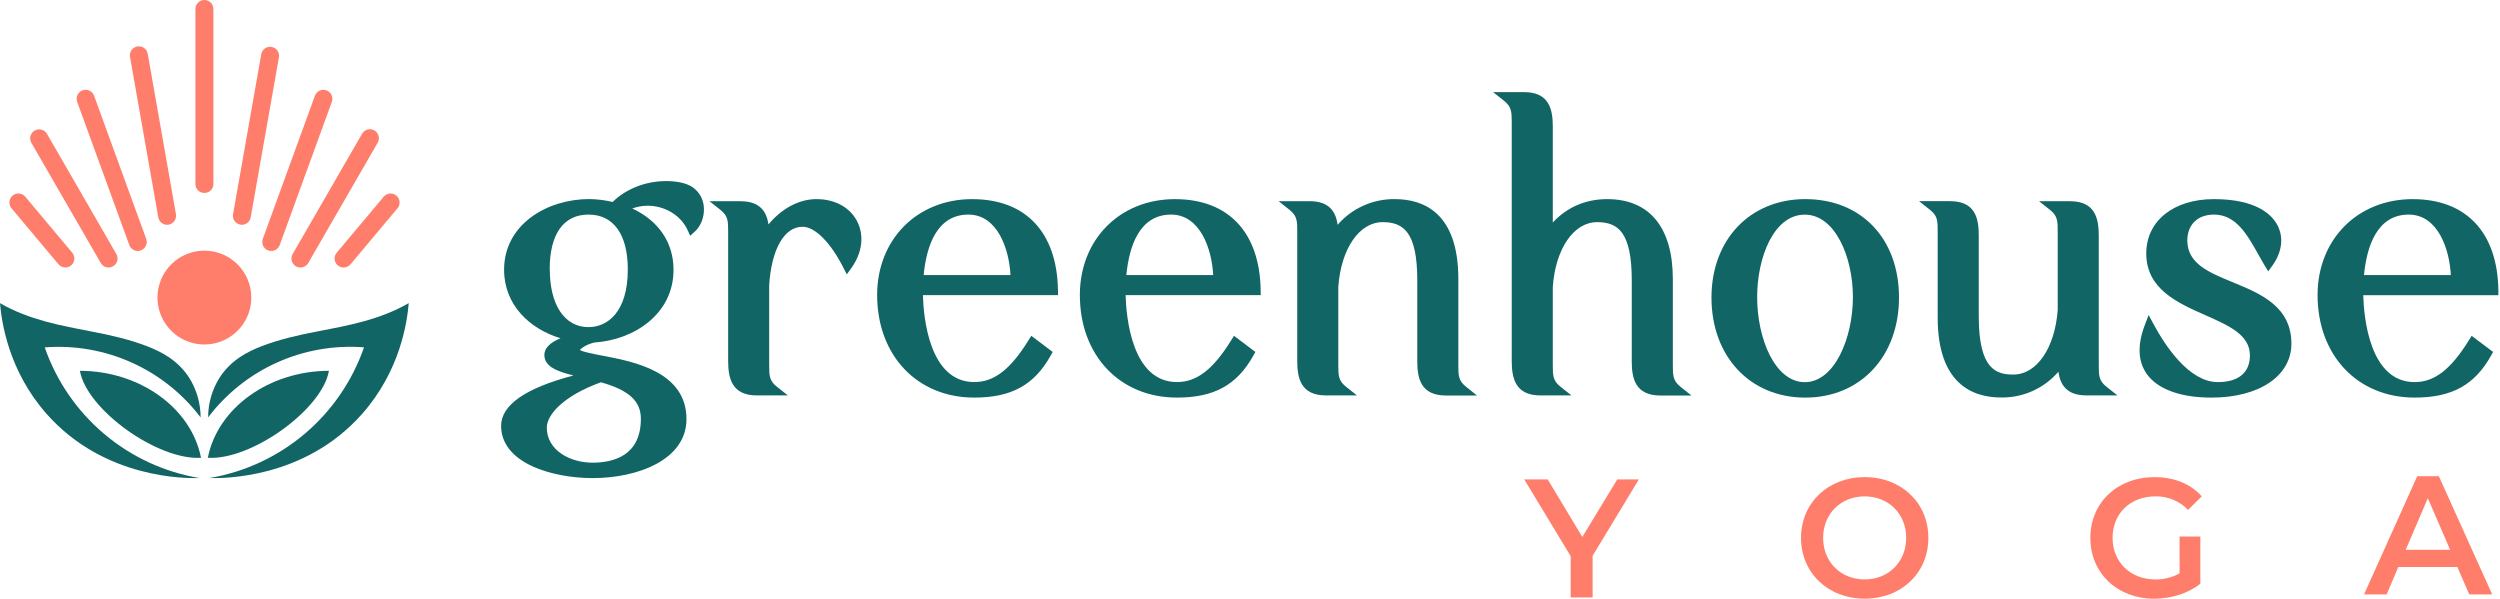 <svg width="309" height="74" viewBox="0 0 309 74" fill="none" xmlns="http://www.w3.org/2000/svg">
<path d="M85.65 23.169C84.961 22.669 83.756 22.381 82.344 22.381C79.806 22.381 77.359 23.341 75.726 24.964C74.769 24.735 73.789 24.614 72.805 24.606C67.716 24.606 62.305 27.668 62.305 33.344C62.305 37.733 65.525 40.678 69.281 41.808C67.952 42.354 67.283 43.044 67.283 43.872C67.283 45.316 68.861 45.901 70.88 46.409C64.945 47.972 61.937 50.063 61.937 52.639C61.937 54.776 63.316 56.522 65.926 57.687C67.929 58.581 70.605 59.093 73.26 59.093C78.842 59.093 84.849 56.814 84.849 51.809C84.849 45.933 78.332 44.695 74.44 43.956C73.367 43.752 72.056 43.502 71.669 43.257C71.848 43.03 72.458 42.583 73.458 42.334C78.332 42.023 83.248 38.842 83.248 33.344C83.248 29.99 81.407 27.287 78.146 25.767C78.76 25.543 79.407 25.428 80.06 25.429C82.174 25.429 84.147 26.623 84.969 28.405L85.307 29.135L85.904 28.598C86.632 27.942 87.065 26.801 87.002 25.692C86.984 25.196 86.852 24.711 86.618 24.274C86.384 23.837 86.053 23.459 85.65 23.169V23.169ZM67.942 33.297C67.942 28.929 69.646 26.523 72.743 26.523C75.839 26.523 77.597 28.992 77.597 33.297C77.597 38.558 75.093 40.433 72.743 40.433C69.787 40.433 67.956 37.698 67.956 33.297H67.942ZM67.584 52.852C67.584 51.256 69.655 48.916 74.275 47.249C77.731 48.222 79.211 49.575 79.211 51.762C79.211 56.245 75.95 57.186 73.215 57.186C70.48 57.186 67.584 55.667 67.584 52.852V52.852Z" fill="#126565"/>
<path d="M100.915 24.611C98.769 24.611 96.636 25.754 94.986 27.734C94.748 26.167 93.95 24.872 91.526 24.872H87.696L89.033 25.93C90.004 26.699 90.002 27.33 90 28.715V44.597C90 46.711 90.422 48.874 93.549 48.874H97.381L96.039 47.816C95.068 47.049 95.07 46.418 95.071 45.033V35.252C95.352 30.797 96.935 28.028 99.2 28.028C100.722 28.028 102.647 29.951 104.223 33.047L104.663 33.913L105.231 33.124C106.573 31.262 106.841 29.108 105.947 27.364C105.052 25.62 103.194 24.611 100.915 24.611Z" fill="#126565"/>
<path d="M130.764 35.882C130.656 28.727 126.791 24.613 120.16 24.613C113.354 24.613 108.415 29.596 108.415 36.462C108.415 43.928 113.352 49.142 120.419 49.142C125.006 49.142 127.828 47.591 129.859 43.955L130.111 43.504L127.469 41.504L127.125 42.055C124.877 45.677 122.87 47.223 120.419 47.223C114.853 47.223 114.148 39.232 114.071 36.478H130.773L130.764 35.882ZM114.164 34C114.504 30.45 115.774 26.523 119.693 26.523C123.294 26.523 124.738 30.793 124.895 34H114.164Z" fill="#126565"/>
<path d="M155.818 35.882C155.711 28.727 151.846 24.613 145.215 24.613C138.418 24.613 133.47 29.596 133.47 36.462C133.47 43.928 138.405 49.142 145.474 49.142C150.059 49.142 152.883 47.591 154.913 43.955L155.164 43.504L152.524 41.504L152.18 42.055C149.93 45.677 147.925 47.223 145.474 47.223C139.908 47.223 139.201 39.232 139.124 36.478H155.827L155.818 35.882ZM139.217 34C139.557 30.45 140.827 26.523 144.748 26.523C148.349 26.523 149.79 30.793 149.95 34H139.217Z" fill="#126565"/>
<path d="M180.251 45.083V34.489C180.251 26.325 175.979 24.611 172.397 24.611C171.059 24.594 169.735 24.869 168.515 25.417C167.294 25.965 166.209 26.772 165.333 27.783C165.106 26.192 164.317 24.865 161.866 24.865H158.035L159.371 25.922C160.342 26.692 160.342 27.323 160.339 28.707V44.597C160.339 46.711 160.761 48.874 163.889 48.874H167.719L166.385 47.816C165.413 47.047 165.413 46.416 165.415 45.031V35.444C165.755 30.741 168.003 27.457 170.892 27.457C173.463 27.457 175.175 28.679 175.175 34.644V44.661C175.175 46.75 175.597 48.886 178.725 48.886H182.555L181.219 47.816C180.247 47.053 180.249 46.394 180.251 45.083Z" fill="#126565"/>
<path d="M206.762 45.083V34.489C206.762 28.119 203.88 24.611 198.646 24.611C195.985 24.611 193.652 25.625 191.926 27.502V15.66C191.926 13.546 191.504 11.385 188.377 11.385H184.546L185.882 12.443C186.853 13.21 186.851 13.843 186.85 15.226V44.597C186.85 46.711 187.272 48.874 190.4 48.874H194.23L192.894 47.815C191.922 47.047 191.924 46.416 191.926 45.031V35.444C192.264 30.739 194.514 27.457 197.401 27.457C199.974 27.457 201.685 28.679 201.685 34.644V44.661C201.685 46.75 202.107 48.886 205.234 48.886H209.064L207.729 47.827C206.762 47.053 206.762 46.394 206.762 45.083Z" fill="#126565"/>
<path d="M223.127 24.611C216.303 24.611 211.538 29.62 211.538 36.775C211.538 44.057 216.303 49.144 223.127 49.144C229.951 49.144 234.716 44.057 234.716 36.775C234.716 29.493 230.06 24.611 223.127 24.611ZM217.185 36.726C217.185 31.784 219.249 26.53 223.075 26.53C226.796 26.53 229.019 31.718 229.019 36.726C229.019 41.779 226.747 47.235 223.075 47.235C219.403 47.235 217.185 41.885 217.185 36.726Z" fill="#126565"/>
<path d="M259.408 45.037V29.148C259.408 27.033 258.986 24.871 255.859 24.871H252.028L253.364 25.928C254.335 26.697 254.335 27.33 254.333 28.715V38.308C253.993 43.01 251.743 46.294 248.856 46.294C246.785 46.294 244.574 45.738 244.574 39.105V29.088C244.574 26.999 244.152 24.863 241.023 24.863H237.194L238.53 25.921C239.499 26.69 239.499 27.278 239.497 28.698V39.252C239.497 47.418 243.769 49.131 247.352 49.131C248.69 49.148 250.015 48.872 251.235 48.323C252.455 47.774 253.54 46.965 254.415 45.953C254.643 47.545 255.431 48.872 257.882 48.872H261.712L260.377 47.813C259.406 47.053 259.406 46.421 259.408 45.037Z" fill="#126565"/>
<path d="M276.014 34.905C273.011 33.671 270.419 32.605 270.353 29.808C270.332 28.856 270.63 28.019 271.196 27.434C271.761 26.849 272.627 26.523 273.651 26.523C276.372 26.523 277.766 29.013 279.111 31.421C279.372 31.884 279.628 32.34 279.887 32.773L280.352 33.541L280.876 32.813C282.051 31.181 282.284 29.38 281.511 27.869C280.887 26.652 279.039 24.611 273.651 24.611C268.643 24.611 265.278 27.31 265.278 31.326C265.278 35.725 269.139 37.433 272.544 38.939C275.521 40.255 278.089 41.393 278.089 43.93C278.089 46.056 276.68 47.228 274.118 47.228C270.57 47.228 267.625 42.744 266.185 40.073L265.572 38.934L265.11 40.143C264.173 42.592 264.239 44.615 265.309 46.176C266.625 48.088 269.478 49.144 273.34 49.144C279.243 49.144 283.218 46.461 283.218 42.481C283.218 37.867 279.384 36.293 276.014 34.905Z" fill="#126565"/>
<path d="M305.153 42.06C302.903 45.682 300.898 47.228 298.447 47.228C292.88 47.228 292.174 39.238 292.097 36.483H308.8V35.882C308.693 28.727 304.827 24.613 298.197 24.613C291.399 24.613 286.452 29.596 286.452 36.462C286.452 43.928 291.387 49.142 298.456 49.142C303.04 49.142 305.865 47.591 307.895 43.955L308.146 43.504L305.5 41.509L305.153 42.06ZM292.19 34C292.53 30.45 293.8 26.523 297.721 26.523C301.321 26.523 302.763 30.793 302.922 34H292.19Z" fill="#126565"/>
<path d="M29.364 32.68C28.415 31.731 27.167 31.14 25.832 31.009C24.497 30.877 23.157 31.212 22.041 31.957C20.926 32.703 20.103 33.812 19.713 35.096C19.324 36.379 19.391 37.759 19.904 38.998C20.418 40.238 21.345 41.261 22.528 41.894C23.711 42.526 25.077 42.729 26.393 42.468C27.709 42.206 28.894 41.496 29.745 40.459C30.596 39.422 31.061 38.122 31.061 36.78C31.061 35.243 30.45 33.768 29.364 32.68V32.68Z" fill="#FF7E6B"/>
<path d="M25.879 59.086C30.221 58.355 34.287 56.471 37.65 53.628C41.013 50.786 43.549 47.091 44.992 42.931C41.313 42.646 37.621 43.288 34.254 44.801C30.888 46.313 27.955 48.647 25.726 51.587C25.724 49.858 26.21 48.164 27.128 46.699C28.529 44.525 30.527 43.489 32.36 42.781C34.519 41.953 36.816 41.427 39.095 40.992C43.01 40.234 46.928 39.54 50.521 37.465C50.33 39.721 49.507 45.781 44.763 51.153C37.603 59.264 27.395 59.134 25.879 59.086Z" fill="#126565"/>
<path d="M25.688 56.581C26.901 50.414 33.26 45.849 40.658 45.831C39.826 50.618 31.052 56.918 25.688 56.581Z" fill="#126565"/>
<path d="M24.649 59.086C20.306 58.357 16.239 56.474 12.875 53.632C9.511 50.791 6.974 47.096 5.529 42.937C9.208 42.651 12.9 43.294 16.267 44.807C19.633 46.319 22.565 48.652 24.796 51.593C24.796 49.864 24.31 48.17 23.393 46.704C21.992 44.531 19.994 43.495 18.161 42.787C16.002 41.958 13.705 41.432 11.426 40.998C7.511 40.239 3.594 39.545 0 37.47C0.191 39.726 1.014 45.786 5.758 51.158C12.925 59.264 23.134 59.134 24.649 59.086Z" fill="#126565"/>
<path d="M24.847 56.581C23.635 50.414 17.276 45.849 9.877 45.831C10.702 50.618 19.481 56.918 24.847 56.581Z" fill="#126565"/>
<path d="M42.47 33.061C42.258 33.062 42.051 33.001 41.872 32.888C41.693 32.774 41.551 32.612 41.462 32.42C41.372 32.228 41.339 32.014 41.367 31.804C41.395 31.595 41.482 31.397 41.618 31.235L47.428 24.312C47.618 24.087 47.89 23.945 48.184 23.92C48.477 23.895 48.77 23.987 48.995 24.177C49.221 24.366 49.362 24.638 49.388 24.932C49.413 25.226 49.321 25.518 49.131 25.744L43.323 32.666C43.218 32.79 43.088 32.89 42.94 32.958C42.793 33.026 42.632 33.062 42.47 33.061V33.061Z" fill="#FF7E6B"/>
<path d="M37.134 33.061C36.939 33.061 36.748 33.01 36.579 32.912C36.41 32.814 36.27 32.674 36.173 32.505C36.075 32.336 36.024 32.144 36.024 31.949C36.025 31.754 36.076 31.563 36.174 31.394L44.76 16.524C44.907 16.269 45.15 16.083 45.435 16.007C45.72 15.931 46.023 15.971 46.278 16.118C46.533 16.266 46.72 16.509 46.796 16.794C46.872 17.078 46.832 17.382 46.684 17.637L38.098 32.505C38.001 32.674 37.86 32.815 37.691 32.913C37.522 33.011 37.33 33.062 37.134 33.061V33.061Z" fill="#FF7E6B"/>
<path d="M33.53 31.02C33.4 31.02 33.271 30.997 33.149 30.952C33.011 30.902 32.884 30.826 32.776 30.727C32.668 30.628 32.581 30.508 32.519 30.375C32.457 30.242 32.422 30.098 32.417 29.951C32.411 29.805 32.434 29.659 32.485 29.521L38.925 11.831C39.026 11.554 39.232 11.328 39.499 11.203C39.767 11.079 40.072 11.065 40.349 11.166C40.626 11.267 40.852 11.474 40.977 11.741C41.101 12.008 41.115 12.314 41.014 12.591L34.575 30.282C34.497 30.497 34.356 30.684 34.169 30.816C33.982 30.948 33.759 31.019 33.53 31.02V31.02Z" fill="#FF7E6B"/>
<path d="M29.893 27.783C29.828 27.783 29.763 27.777 29.698 27.765C29.409 27.712 29.153 27.547 28.985 27.306C28.817 27.064 28.752 26.766 28.804 26.477L32.303 6.636C32.369 6.36 32.539 6.12 32.776 5.965C33.014 5.811 33.302 5.753 33.582 5.803C33.861 5.854 34.11 6.01 34.278 6.239C34.446 6.467 34.52 6.752 34.485 7.033L30.986 26.869C30.94 27.125 30.805 27.357 30.606 27.524C30.406 27.691 30.154 27.783 29.893 27.783V27.783Z" fill="#FF7E6B"/>
<path d="M8.083 33.061C8.294 33.06 8.501 32.999 8.679 32.885C8.856 32.771 8.998 32.608 9.086 32.416C9.175 32.225 9.207 32.012 9.179 31.803C9.151 31.593 9.064 31.396 8.928 31.235L3.125 24.312C2.935 24.087 2.663 23.945 2.37 23.92C2.076 23.895 1.784 23.987 1.558 24.177C1.332 24.366 1.191 24.638 1.165 24.932C1.14 25.226 1.232 25.518 1.422 25.744L7.23 32.666C7.335 32.79 7.465 32.89 7.613 32.958C7.76 33.026 7.921 33.062 8.083 33.061V33.061Z" fill="#FF7E6B"/>
<path d="M13.419 33.061C13.614 33.061 13.806 33.01 13.974 32.912C14.143 32.814 14.283 32.674 14.381 32.505C14.478 32.336 14.529 32.144 14.529 31.949C14.529 31.754 14.477 31.563 14.38 31.394L5.794 16.524C5.643 16.276 5.401 16.096 5.119 16.024C4.837 15.951 4.538 15.992 4.286 16.138C4.034 16.284 3.849 16.522 3.771 16.802C3.693 17.082 3.727 17.382 3.867 17.637L12.453 32.505C12.551 32.675 12.691 32.816 12.861 32.913C13.031 33.011 13.223 33.062 13.419 33.061V33.061Z" fill="#FF7E6B"/>
<path d="M17.023 31.02C17.153 31.02 17.282 30.997 17.404 30.952C17.542 30.902 17.669 30.826 17.777 30.727C17.885 30.628 17.973 30.508 18.034 30.375C18.096 30.242 18.131 30.098 18.137 29.951C18.142 29.805 18.119 29.659 18.068 29.521L11.629 11.831C11.528 11.554 11.321 11.328 11.054 11.203C10.787 11.079 10.481 11.065 10.204 11.166C9.927 11.267 9.701 11.474 9.576 11.741C9.452 12.008 9.438 12.314 9.539 12.591L15.979 30.282C16.056 30.497 16.197 30.684 16.384 30.816C16.571 30.948 16.794 31.02 17.023 31.02V31.02Z" fill="#FF7E6B"/>
<path d="M20.66 27.783C20.725 27.783 20.791 27.777 20.855 27.765C21.144 27.712 21.4 27.546 21.567 27.305C21.735 27.064 21.8 26.766 21.749 26.477L18.258 6.642C18.232 6.498 18.178 6.361 18.099 6.238C18.021 6.115 17.918 6.008 17.799 5.925C17.679 5.841 17.544 5.782 17.401 5.751C17.258 5.72 17.111 5.717 16.967 5.743C16.823 5.768 16.686 5.822 16.563 5.901C16.44 5.98 16.334 6.082 16.25 6.202C16.167 6.322 16.108 6.457 16.077 6.599C16.045 6.742 16.043 6.89 16.068 7.033L19.567 26.874C19.614 27.129 19.749 27.36 19.949 27.526C20.149 27.692 20.4 27.783 20.66 27.783V27.783Z" fill="#FF7E6B"/>
<path d="M25.264 23.847C24.975 23.852 24.695 23.741 24.487 23.54C24.279 23.339 24.159 23.064 24.153 22.774V1.111C24.153 0.816 24.27 0.534 24.479 0.325C24.687 0.117 24.97 0 25.264 0C25.559 0 25.841 0.117 26.05 0.325C26.258 0.534 26.375 0.816 26.375 1.111V22.774C26.369 23.064 26.249 23.339 26.041 23.54C25.833 23.741 25.554 23.852 25.264 23.847Z" fill="#FF7E6B"/>
<path d="M196.847 68.696V73.85H194.135V68.745L188.397 59.252H191.296L195.575 66.368L199.893 59.252H202.564L196.847 68.696Z" fill="#FF7E6B"/>
<path d="M222.605 66.484C222.605 62.166 225.944 58.971 230.475 58.971C235.006 58.971 238.345 62.142 238.345 66.484C238.345 70.825 235.006 73.996 230.475 73.996C225.944 73.996 222.605 70.803 222.605 66.484ZM235.605 66.484C235.605 63.5 233.414 61.352 230.471 61.352C227.529 61.352 225.338 63.498 225.338 66.484C225.338 69.469 227.529 71.617 230.471 71.617C233.414 71.617 235.605 69.46 235.605 66.484Z" fill="#FF7E6B"/>
<path d="M269.396 66.317H271.961V72.143C270.439 73.374 268.31 74 266.237 74C261.71 74 258.367 70.848 258.367 66.487C258.367 62.126 261.705 58.975 266.275 58.975C268.715 58.975 270.761 59.788 272.136 61.354L270.441 63.021C269.922 62.479 269.296 62.051 268.603 61.764C267.91 61.476 267.164 61.336 266.414 61.352C263.306 61.352 261.114 63.459 261.114 66.484C261.114 69.448 263.306 71.617 266.393 71.617C267.444 71.639 268.481 71.38 269.398 70.866L269.396 66.317Z" fill="#FF7E6B"/>
<path d="M303.729 70.084H296.426L294.995 73.465H292.197L298.771 58.858H301.441L308.035 73.465H305.198L303.729 70.084ZM302.835 67.956L300.08 61.572L297.347 67.956H302.835Z" fill="#FF7E6B"/>
</svg>
